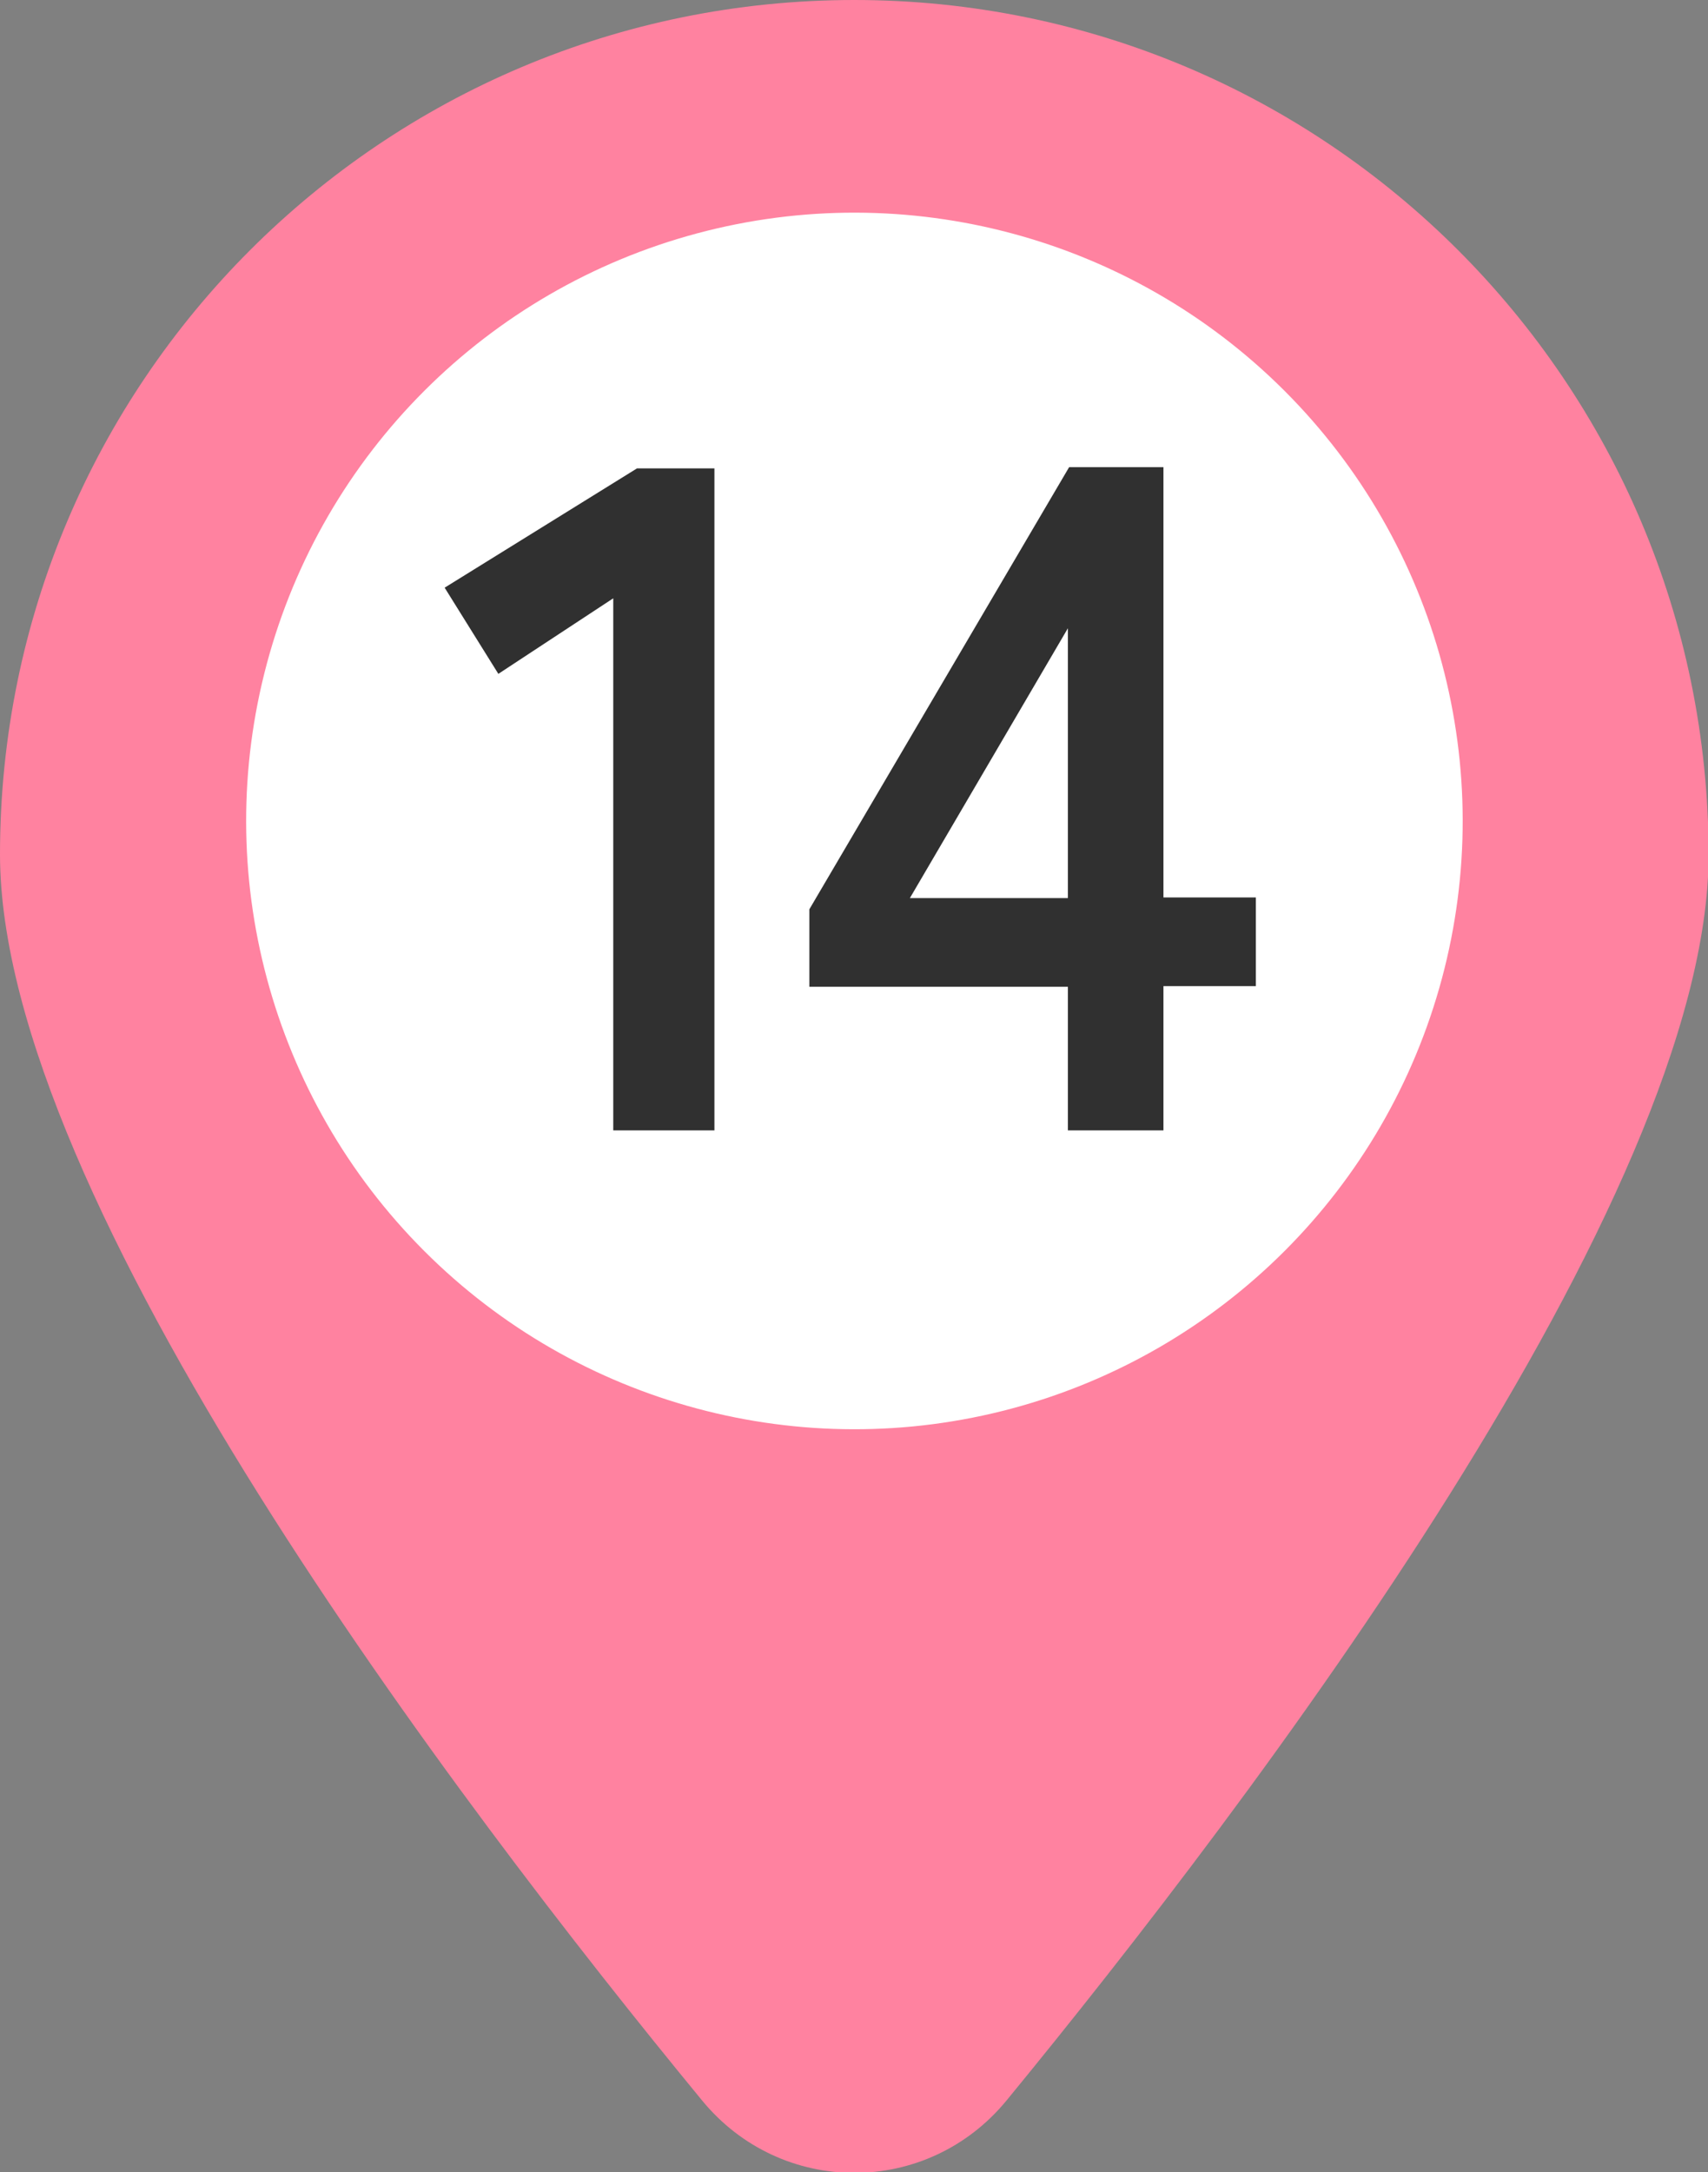 <?xml version="1.0" encoding="UTF-8"?>
<svg id="_レイヤー_2" data-name="レイヤー 2" xmlns="http://www.w3.org/2000/svg" width="27.35" height="34.78" viewBox="0 0 27.35 34.78">
  <rect x="0" y="0" width="27.35" height="34.78" fill="#808080" stroke="none"/>
  <defs>
    <style>
      .cls-1 {
        fill: #303030;
      }

      .cls-2 {
        fill: #fff;
      }

      .cls-3 {
        fill: #ff82a0;
      }
    </style>
  </defs>
  <g id="design">
    <g>
      <g>
        <path class="cls-3" d="M13.68,0C6.12,0,0,6.12,0,13.68c0,5.52,7.3,15.16,11.24,19.95,1.27,1.55,3.61,1.55,4.88,0,3.93-4.79,11.24-14.43,11.24-19.95C27.35,6.12,21.23,0,13.68,0Z"/>
        <circle class="cls-2" cx="13.68" cy="13.15" r="9.74" transform="translate(-5.29 13.52) rotate(-45)"/>
      </g>
      <g>
        <path class="cls-1" d="M9.82,18.11v-8.53l-1.84,1.21-.86-1.38,3.08-1.91h1.24v10.6h-1.62Z"/>
        <path class="cls-1" d="M17.1,18.11v-2.31h-4.14v-1.24l4.16-7.08h1.51v6.89h1.48v1.42h-1.48v2.31h-1.53ZM14.57,14.38h2.53v-4.32l-2.53,4.32Z"/>
      </g>
    </g>
  </g>
</svg>